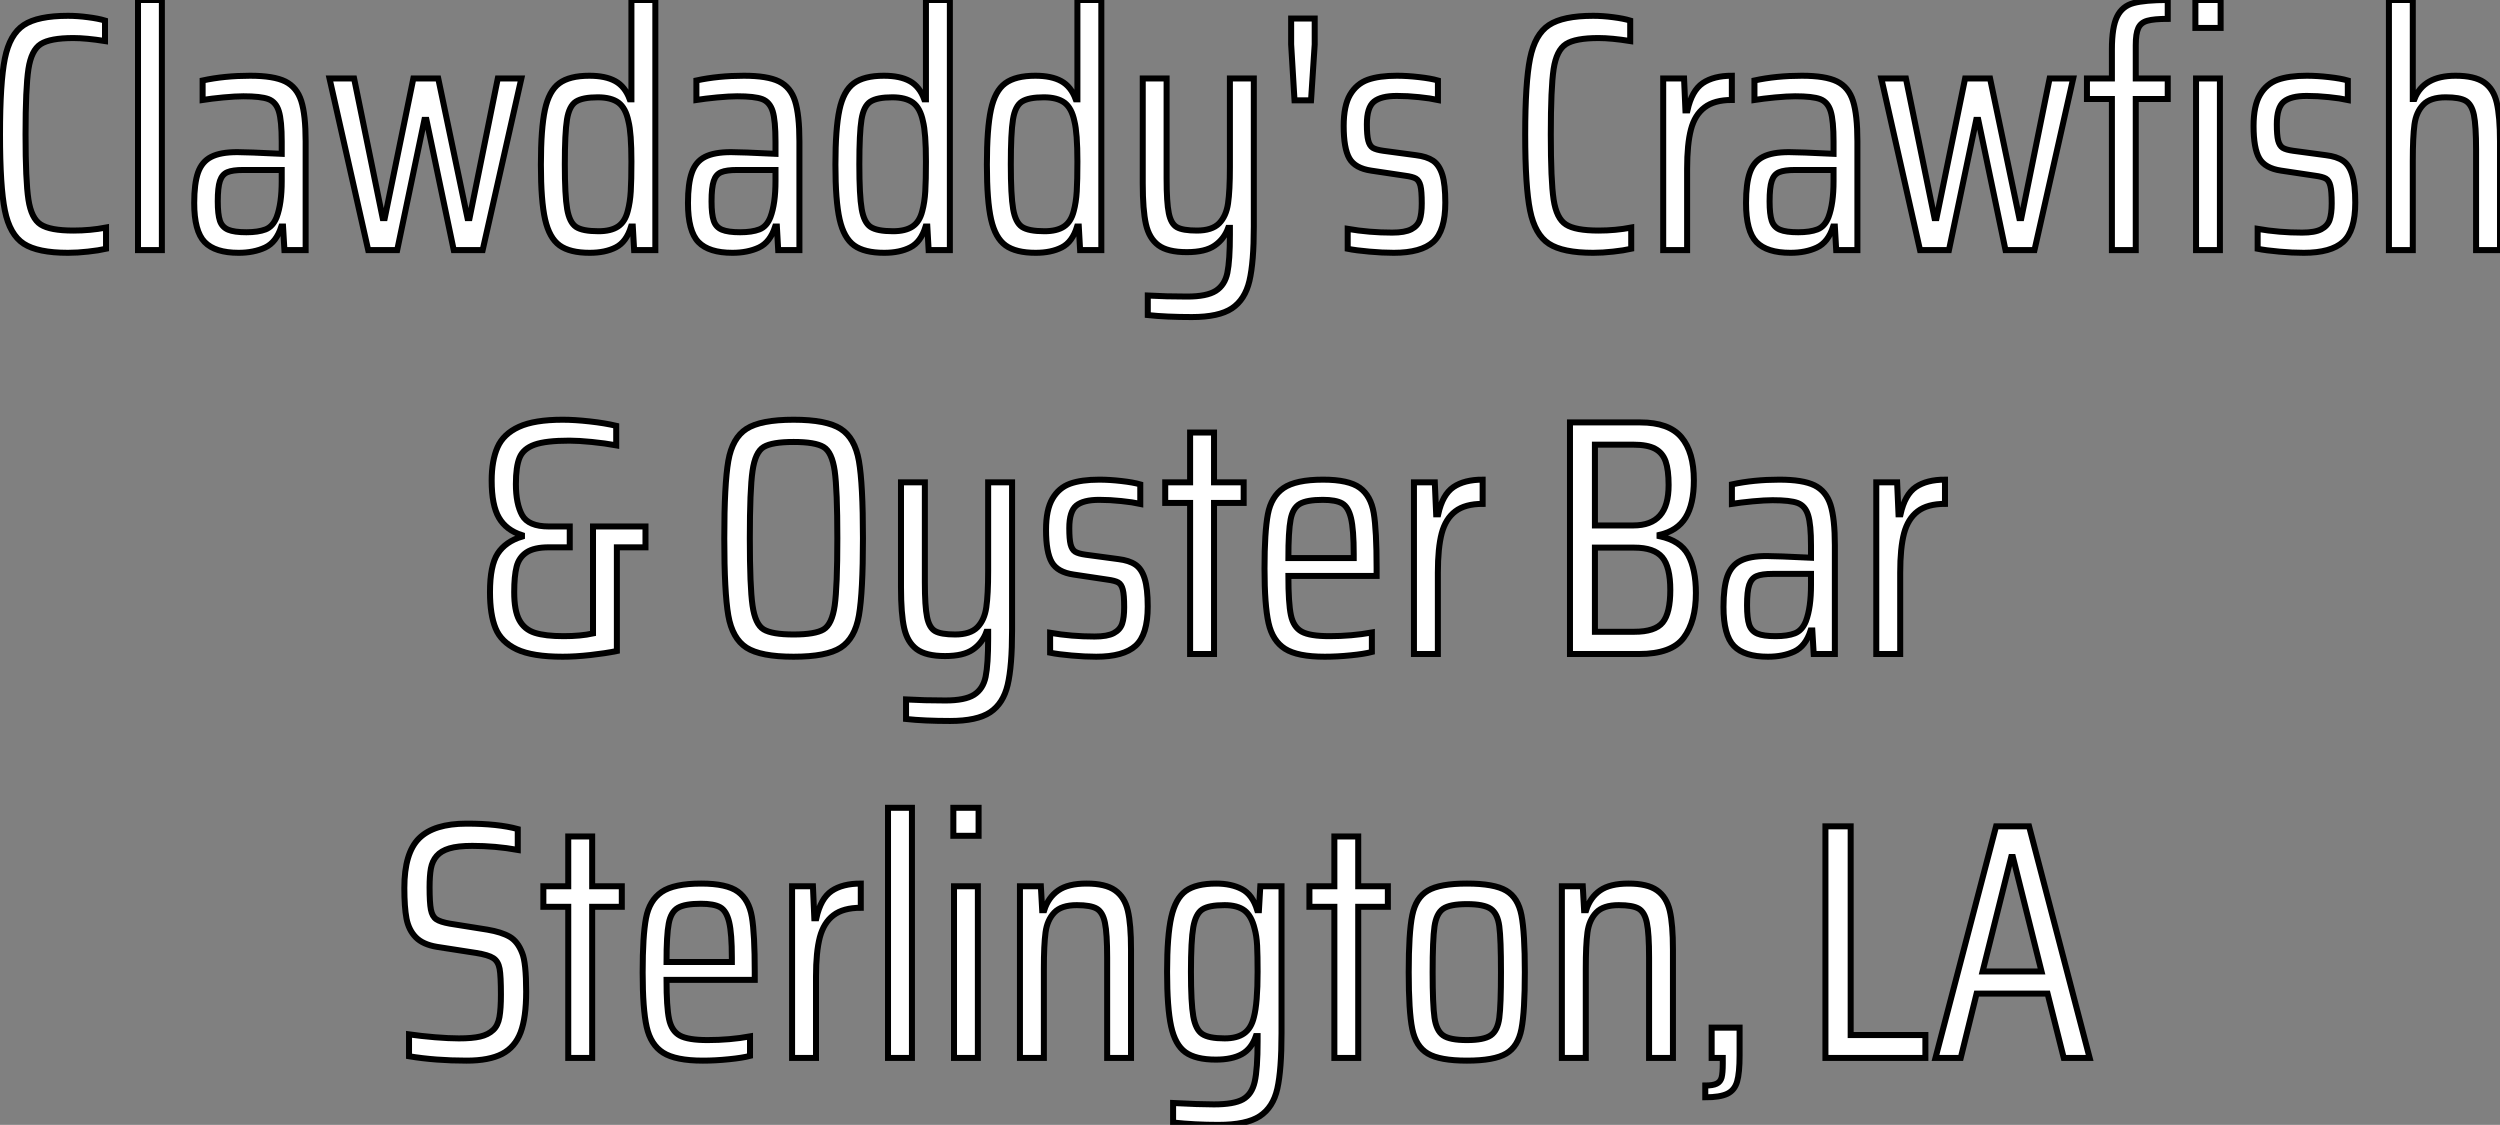 <?xml version="1.0" standalone="no"?>
<svg xmlns="http://www.w3.org/2000/svg" viewBox="2.97 -41.61 415.93 187.15"><rect x="2.97" y="-41.61" width="415.93" height="187.15" fill="#808080" stroke="none"/><path d="M20.61-0.22Q19.38 0.06 17.61 0.25Q15.85 0.45 14.28 0.45L14.28 0.45Q9.24 0.45 6.92-1.06Q4.59-2.58 3.78-6.58Q2.97-10.58 2.97-19.26L2.97-19.26Q2.97-27.89 3.78-31.89Q4.59-35.90 6.92-37.44Q9.24-38.98 14.28-38.98L14.28-38.98Q15.85-38.98 17.58-38.75Q19.32-38.53 20.44-38.19L20.44-38.19L20.44-34.78Q17.30-35.28 15.18-35.28L15.18-35.28Q11.31-35.28 9.74-34.27Q8.18-33.26 7.70-30.13Q7.22-26.99 7.22-19.26L7.22-19.26Q7.22-11.54 7.70-8.40Q8.18-5.26 9.74-4.26Q11.31-3.25 15.18-3.25L15.18-3.25Q17.98-3.25 20.61-3.75L20.61-3.75L20.61-0.22ZM29.90 0L25.93 0L25.93-41.61L29.90-41.61L29.90 0ZM42.67 0.45Q38.75 0.45 37.02-1.34Q35.28-3.14 35.28-7.84L35.28-7.84Q35.28-11.09 35.92-12.91Q36.57-14.73 38.11-15.51Q39.65-16.30 42.45-16.30L42.45-16.30Q44.07-16.30 49.84-16.02L49.84-16.02L49.84-18.03Q49.84-21.56 49.36-23.10Q48.89-24.64 47.63-25.12Q46.37-25.59 43.46-25.59L43.46-25.59Q42.17-25.59 40.12-25.40Q38.08-25.20 36.68-24.98L36.68-24.98L36.68-28.22Q40.32-29.01 44.58-29.01L44.58-29.01Q48.50-29.01 50.43-28.06Q52.36-27.10 53.09-24.81Q53.82-22.51 53.82-18.09L53.82-18.09L53.82 0L50.29 0L50.06-3.92L49.78-3.92Q48.94-1.29 47.07-0.42Q45.19 0.45 42.67 0.45L42.67 0.45ZM43.96-2.97Q45.92-2.97 47.15-3.44Q48.38-3.92 49.00-5.49L49.00-5.49Q49.84-7.73 49.84-11.48L49.84-11.48L49.84-13.33L43.46-13.33Q41.66-13.33 40.80-12.96Q39.93-12.60 39.56-11.51Q39.20-10.42 39.20-8.12L39.20-8.12Q39.20-5.94 39.56-4.87Q39.93-3.81 40.94-3.39Q41.94-2.97 43.96-2.97L43.96-2.97ZM83.27 0L78.46 0L73.92-21.67L73.58-21.67L69.05 0L64.23 0L57.79-28.56L61.88-28.56L66.64-5.32L66.98-5.32L71.74-28.56L75.88-28.56L80.75-5.32L81.09-5.32L85.79-28.56L89.71-28.56L83.27 0ZM101.08 0.45Q97.78 0.45 96.07-0.78Q94.36-2.02 93.66-5.10Q92.96-8.18 92.96-14.22L92.96-14.22Q92.96-20.22 93.63-23.35Q94.30-26.49 96.01-27.75Q97.72-29.01 101.02-29.01L101.02-29.01Q103.71-29.01 105.34-28.11Q106.96-27.22 107.74-25.09L107.74-25.09L108.02-25.09L108.02-41.61L112-41.61L112 0L108.47 0L108.25-3.92L107.97-3.92Q107.18-1.34 105.42-0.45Q103.66 0.45 101.08 0.45L101.08 0.45ZM102.54-3.14Q104.61-3.14 105.78-3.92Q106.96-4.70 107.41-6.50L107.41-6.50Q107.80-7.95 107.91-9.77Q108.02-11.59 108.02-14.73L108.02-14.73Q108.02-19.49 107.52-21.45L107.52-21.45Q107.07-23.63 105.87-24.53Q104.66-25.42 102.42-25.42L102.42-25.42Q99.90-25.42 98.78-24.70Q97.66-23.97 97.30-21.73Q96.94-19.49 96.94-14.28L96.94-14.28Q96.94-9.07 97.33-6.83Q97.72-4.59 98.81-3.86Q99.90-3.14 102.54-3.14L102.54-3.14ZM124.82 0.45Q120.90 0.45 119.17-1.34Q117.43-3.14 117.43-7.84L117.43-7.84Q117.43-11.09 118.08-12.91Q118.72-14.73 120.26-15.51Q121.80-16.30 124.60-16.30L124.60-16.30Q126.22-16.30 131.99-16.02L131.99-16.02L131.99-18.03Q131.99-21.56 131.52-23.10Q131.04-24.64 129.78-25.12Q128.52-25.59 125.61-25.59L125.61-25.59Q124.32-25.59 122.28-25.40Q120.23-25.20 118.83-24.98L118.83-24.98L118.83-28.22Q122.47-29.01 126.73-29.01L126.73-29.01Q130.65-29.01 132.58-28.06Q134.51-27.10 135.24-24.81Q135.97-22.51 135.97-18.09L135.97-18.09L135.97 0L132.44 0L132.22-3.92L131.94-3.92Q131.10-1.29 129.22-0.42Q127.34 0.45 124.82 0.45L124.82 0.45ZM126.11-2.97Q128.07-2.97 129.30-3.44Q130.54-3.92 131.15-5.49L131.15-5.49Q131.99-7.73 131.99-11.48L131.99-11.48L131.99-13.33L125.61-13.33Q123.82-13.33 122.95-12.96Q122.08-12.60 121.72-11.51Q121.35-10.42 121.35-8.12L121.35-8.12Q121.35-5.94 121.72-4.87Q122.08-3.81 123.09-3.39Q124.10-2.97 126.11-2.97L126.11-2.97ZM150.08 0.45Q146.78 0.45 145.07-0.78Q143.36-2.02 142.66-5.10Q141.96-8.18 141.96-14.22L141.96-14.22Q141.96-20.22 142.63-23.35Q143.30-26.49 145.01-27.75Q146.72-29.01 150.02-29.01L150.02-29.01Q152.71-29.01 154.34-28.11Q155.96-27.22 156.74-25.09L156.74-25.09L157.02-25.09L157.02-41.61L161-41.61L161 0L157.47 0L157.25-3.92L156.97-3.92Q156.18-1.34 154.42-0.45Q152.66 0.45 150.08 0.45L150.08 0.45ZM151.54-3.14Q153.61-3.14 154.78-3.92Q155.96-4.70 156.41-6.50L156.41-6.50Q156.80-7.95 156.91-9.77Q157.02-11.59 157.02-14.73L157.02-14.73Q157.02-19.49 156.52-21.45L156.52-21.45Q156.07-23.63 154.87-24.53Q153.66-25.42 151.42-25.42L151.42-25.42Q148.90-25.42 147.78-24.70Q146.66-23.97 146.30-21.73Q145.94-19.49 145.94-14.28L145.94-14.28Q145.94-9.07 146.33-6.83Q146.72-4.59 147.81-3.86Q148.90-3.14 151.54-3.14L151.54-3.14ZM175.28 0.45Q171.98 0.45 170.27-0.78Q168.56-2.02 167.86-5.10Q167.16-8.18 167.16-14.22L167.16-14.22Q167.16-20.22 167.83-23.35Q168.50-26.49 170.21-27.75Q171.92-29.01 175.22-29.01L175.22-29.01Q177.91-29.01 179.54-28.11Q181.16-27.22 181.94-25.09L181.94-25.09L182.22-25.09L182.22-41.61L186.20-41.61L186.20 0L182.67 0L182.45-3.92L182.17-3.92Q181.38-1.34 179.62-0.45Q177.86 0.45 175.28 0.45L175.28 0.45ZM176.74-3.14Q178.81-3.14 179.98-3.92Q181.16-4.70 181.61-6.50L181.61-6.50Q182-7.95 182.11-9.77Q182.22-11.59 182.22-14.73L182.22-14.73Q182.22-19.49 181.72-21.45L181.72-21.45Q181.27-23.63 180.07-24.53Q178.86-25.42 176.62-25.42L176.62-25.42Q174.10-25.42 172.98-24.70Q171.86-23.97 171.50-21.73Q171.14-19.49 171.14-14.28L171.14-14.28Q171.14-9.07 171.53-6.83Q171.92-4.59 173.01-3.86Q174.10-3.14 176.74-3.14L176.74-3.14ZM201.26 11.14Q197.01 11.14 193.93 10.81L193.93 10.81L193.93 7.56Q196.95 7.73 200.48 7.73L200.48 7.73Q203.73 7.73 205.24 6.78Q206.75 5.82 207.17 3.78Q207.59 1.74 207.59-2.58L207.59-2.58L207.59-3.70L207.31-3.70Q206.64-1.85 205.07-0.76Q203.50 0.34 200.42 0.34L200.42 0.34Q197.23 0.34 195.69-0.81Q194.15-1.96 193.62-4.31Q193.09-6.66 193.09-11.09L193.09-11.09L193.09-28.56L197.06-28.56L197.06-11.93Q197.06-7.90 197.43-6.13Q197.79-4.37 198.77-3.81Q199.75-3.25 202.10-3.25L202.10-3.25Q204.62-3.25 205.80-4.45Q206.98-5.66 207.28-7.76Q207.59-9.86 207.59-13.83L207.59-13.83L207.59-28.56L211.57-28.56L211.57-3.92Q211.57 2.02 210.84 5.12Q210.11 8.23 207.93 9.69Q205.74 11.14 201.26 11.14L201.26 11.14ZM221.09-24.92L218.34-24.92L217.78-34.22L217.78-38.53L221.70-38.53L221.70-34.22L221.09-24.92ZM234.86 0.45Q232.96 0.45 230.78 0.25Q228.59 0.06 227.19-0.22L227.19-0.22L227.19-3.53Q230.78-2.91 234.58-2.91L234.58-2.91Q236.71-2.91 237.78-3.47Q238.84-4.03 239.18-5.04Q239.51-6.05 239.51-7.78L239.51-7.78Q239.51-9.86 239.29-10.72Q239.06-11.59 238.53-11.90Q238.00-12.21 236.71-12.38L236.71-12.38L231.11-13.22Q228.42-13.61 227.47-15.26Q226.52-16.91 226.52-20.66L226.52-20.66Q226.52-24.02 227.58-25.84Q228.65-27.66 230.52-28.34Q232.40-29.01 235.37-29.01L235.37-29.01Q237.10-29.01 239.06-28.78Q241.02-28.56 242.20-28.22L242.20-28.22L242.20-24.98Q240.91-25.26 239.04-25.45Q237.16-25.65 235.37-25.65L235.37-25.65Q232.74-25.65 231.56-24.70Q230.38-23.74 230.38-20.94L230.38-20.94Q230.38-19.10 230.61-18.23Q230.83-17.36 231.36-17.02Q231.90-16.69 233.13-16.52L233.13-16.52L238.56-15.79Q240.35-15.57 241.39-14.87Q242.42-14.17 242.93-12.54Q243.43-10.92 243.43-7.90L243.43-7.90Q243.43-3.19 241.42-1.37Q239.40 0.45 234.86 0.45L234.86 0.45Z" fill="white" stroke="black" transform="scale(1,1)"/><path d="M274.36-0.22Q273.13 0.06 271.36 0.25Q269.60 0.45 268.03 0.45L268.03 0.45Q262.99 0.45 260.67-1.06Q258.34-2.58 257.53-6.58Q256.72-10.58 256.72-19.26L256.72-19.26Q256.72-27.89 257.53-31.89Q258.34-35.90 260.67-37.44Q262.99-38.98 268.03-38.98L268.03-38.98Q269.60-38.98 271.34-38.75Q273.07-38.53 274.19-38.19L274.19-38.19L274.19-34.78Q271.06-35.28 268.93-35.28L268.93-35.28Q265.06-35.28 263.50-34.27Q261.93-33.26 261.45-30.13Q260.98-26.99 260.98-19.26L260.98-19.26Q260.98-11.54 261.45-8.40Q261.93-5.26 263.50-4.26Q265.06-3.25 268.93-3.25L268.93-3.25Q271.73-3.25 274.36-3.75L274.36-3.75L274.36-0.22ZM279.68 0L279.68-28.56L283.15-28.56L283.38-23.24L283.71-23.24Q284.44-26.54 286.26-27.78Q288.08-29.01 291.10-29.01L291.10-29.01L291.10-24.98Q288.19-24.98 286.57-23.74Q284.94-22.51 284.30-20.08Q283.66-17.64 283.66-13.55L283.66-13.55L283.66 0L279.68 0ZM300.85 0.45Q296.93 0.45 295.19-1.34Q293.46-3.14 293.46-7.84L293.46-7.84Q293.46-11.09 294.10-12.91Q294.74-14.73 296.28-15.51Q297.82-16.30 300.62-16.30L300.62-16.30Q302.25-16.30 308.02-16.02L308.02-16.02L308.02-18.03Q308.02-21.56 307.54-23.10Q307.06-24.64 305.80-25.12Q304.54-25.59 301.63-25.59L301.63-25.59Q300.34-25.59 298.30-25.40Q296.26-25.20 294.86-24.98L294.86-24.98L294.86-28.22Q298.50-29.01 302.75-29.01L302.75-29.01Q306.67-29.01 308.60-28.06Q310.54-27.10 311.26-24.81Q311.99-22.51 311.99-18.09L311.99-18.09L311.99 0L308.46 0L308.24-3.92L307.96-3.92Q307.12-1.29 305.24-0.42Q303.37 0.45 300.85 0.45L300.85 0.45ZM302.14-2.97Q304.10-2.97 305.33-3.44Q306.56-3.92 307.18-5.49L307.18-5.49Q308.02-7.73 308.02-11.48L308.02-11.48L308.02-13.33L301.63-13.33Q299.84-13.33 298.97-12.96Q298.10-12.60 297.74-11.51Q297.38-10.42 297.38-8.12L297.38-8.12Q297.38-5.94 297.74-4.87Q298.10-3.81 299.11-3.39Q300.12-2.97 302.14-2.97L302.14-2.97ZM341.45 0L336.63 0L332.10-21.67L331.76-21.67L327.22 0L322.41 0L315.97-28.56L320.06-28.56L324.82-5.32L325.15-5.32L329.91-28.56L334.06-28.56L338.93-5.32L339.26-5.32L343.97-28.56L347.89-28.56L341.45 0ZM354.33 0L354.33-25.14L350.18-25.14L350.18-28.56L354.33-28.56L354.33-33.38Q354.33-37.13 355.20-38.86Q356.06-40.60 357.94-41.10Q359.82-41.61 363.62-41.61L363.62-41.61L363.62-38.47Q361.33-38.47 360.24-38.16Q359.14-37.86 358.72-36.93Q358.30-36.01 358.30-34.10L358.30-34.10L358.30-28.56L363.62-28.56L363.62-25.14L358.30-25.14L358.30 0L354.33 0ZM372.42-36.96L368.22-36.96L368.22-41.61L372.42-41.61L372.42-36.96ZM372.30 0L368.33 0L368.33-28.56L372.30-28.56L372.30 0ZM386.25 0.45Q384.34 0.45 382.16 0.25Q379.98 0.06 378.58-0.22L378.58-0.22L378.58-3.53Q382.16-2.91 385.97-2.91L385.97-2.91Q388.10-2.91 389.16-3.47Q390.22-4.03 390.56-5.04Q390.90-6.05 390.90-7.78L390.90-7.78Q390.90-9.86 390.67-10.72Q390.45-11.59 389.92-11.90Q389.38-12.21 388.10-12.38L388.10-12.38L382.50-13.22Q379.81-13.61 378.86-15.26Q377.90-16.91 377.90-20.66L377.90-20.66Q377.90-24.02 378.97-25.84Q380.03-27.66 381.91-28.34Q383.78-29.01 386.75-29.01L386.75-29.01Q388.49-29.01 390.45-28.78Q392.41-28.56 393.58-28.22L393.58-28.22L393.58-24.98Q392.30-25.26 390.42-25.45Q388.54-25.65 386.75-25.65L386.75-25.65Q384.12-25.65 382.94-24.70Q381.77-23.74 381.77-20.94L381.77-20.94Q381.77-19.10 381.99-18.23Q382.22-17.36 382.75-17.02Q383.28-16.69 384.51-16.52L384.51-16.52L389.94-15.79Q391.74-15.57 392.77-14.87Q393.81-14.17 394.31-12.54Q394.82-10.92 394.82-7.90L394.82-7.90Q394.82-3.19 392.80-1.37Q390.78 0.45 386.25 0.45L386.25 0.45ZM414.92 0L414.92-16.69Q414.92-20.72 414.56-22.48Q414.19-24.25 413.18-24.84Q412.18-25.42 409.88-25.42L409.88-25.42Q407.30-25.42 406.13-24.19Q404.95-22.96 404.67-20.89Q404.39-18.82 404.39-14.84L404.39-14.84L404.39 0L400.42 0L400.42-41.61L404.39-41.61L404.39-25.14L404.67-25.14Q406.18-29.01 411.50-29.01L411.50-29.01Q414.64-29.01 416.24-27.92Q417.83-26.82 418.36-24.53Q418.90-22.23 418.90-18.09L418.90-18.09L418.90 0L414.92 0Z" fill="white" stroke="black" transform="scale(1,1)"/><path d="M101.63 45.98L110.36 45.98L110.36 49.45L105.60 49.45L105.60 66.70Q103.70 67.09 101.18 67.37Q98.66 67.65 96.59 67.65L96.59 67.65Q91.55 67.65 88.94 66.42Q86.34 65.18 85.42 62.92Q84.49 60.65 84.49 56.90L84.49 56.90Q84.49 52.47 85.78 50.48Q87.07 48.50 89.81 47.66L89.81 47.66L89.81 47.43Q87.18 46.59 85.98 44.52Q84.77 42.45 84.77 38.36L84.77 38.36Q84.77 35 85.75 32.79Q86.73 30.58 89.31 29.40Q91.88 28.22 96.59 28.22L96.59 28.22Q98.55 28.22 101.07 28.50Q103.59 28.78 105.49 29.23L105.49 29.23L105.49 32.48Q103.64 32.14 101.43 31.92Q99.22 31.70 97.71 31.70L97.71 31.70Q93.79 31.70 91.91 32.37Q90.04 33.04 89.42 34.52Q88.80 36.01 88.80 38.92L88.80 38.92Q88.80 42.22 89.84 44.10Q90.88 45.98 94.29 45.98L94.29 45.98L97.76 45.98L97.76 49.45L94.29 49.45Q91.83 49.45 90.57 50.29Q89.31 51.13 88.92 52.67Q88.52 54.21 88.52 56.90L88.52 56.90Q88.52 59.98 89.36 61.54Q90.20 63.11 91.94 63.67Q93.68 64.23 96.76 64.23L96.76 64.23Q99.56 64.23 101.63 63.78L101.63 63.78L101.63 45.98Z" fill="white" stroke="black" transform="scale(1,1)"/><path d="M135.00 67.65Q129.52 67.65 127.16 66.14Q124.81 64.62 124.14 60.79Q123.47 56.95 123.47 47.94L123.47 47.94Q123.47 38.92 124.14 35.08Q124.81 31.25 127.16 29.74Q129.52 28.22 135.00 28.22L135.00 28.22Q140.49 28.22 142.84 29.74Q145.20 31.25 145.87 35.08Q146.54 38.92 146.54 47.94L146.54 47.94Q146.54 56.95 145.87 60.79Q145.20 64.62 142.84 66.14Q140.49 67.65 135.00 67.65L135.00 67.65ZM135.00 63.95Q138.59 63.95 139.99 63.11Q141.39 62.27 141.84 59.14Q142.28 56 142.28 47.94L142.28 47.94Q142.28 39.87 141.84 36.74Q141.39 33.60 139.99 32.76Q138.59 31.92 135.00 31.92L135.00 31.92Q131.42 31.92 130.02 32.76Q128.62 33.60 128.17 36.74Q127.72 39.87 127.72 47.94L127.72 47.94Q127.72 56 128.17 59.14Q128.62 62.27 130.02 63.11Q131.42 63.95 135.00 63.95L135.00 63.95ZM161.04 78.34Q156.79 78.34 153.71 78.01L153.71 78.01L153.71 74.76Q156.73 74.93 160.26 74.93L160.26 74.93Q163.51 74.93 165.02 73.98Q166.53 73.02 166.95 70.98Q167.37 68.94 167.37 64.62L167.37 64.62L167.37 63.50L167.09 63.50Q166.42 65.35 164.85 66.44Q163.28 67.54 160.20 67.54L160.20 67.54Q157.01 67.54 155.47 66.39Q153.93 65.24 153.40 62.89Q152.87 60.54 152.87 56.11L152.87 56.11L152.87 38.64L156.84 38.64L156.84 55.27Q156.84 59.30 157.21 61.07Q157.57 62.83 158.55 63.39Q159.53 63.95 161.88 63.95L161.88 63.95Q164.40 63.95 165.58 62.75Q166.76 61.54 167.06 59.44Q167.37 57.34 167.37 53.37L167.37 53.37L167.37 38.64L171.35 38.64L171.35 63.28Q171.35 69.22 170.62 72.32Q169.89 75.43 167.71 76.89Q165.52 78.34 161.04 78.34L161.04 78.34ZM185.35 67.65Q183.44 67.65 181.26 67.45Q179.08 67.26 177.68 66.98L177.68 66.98L177.68 63.67Q181.26 64.29 185.07 64.29L185.07 64.29Q187.20 64.29 188.26 63.73Q189.32 63.17 189.66 62.16Q190.00 61.15 190.00 59.42L190.00 59.42Q190.00 57.34 189.77 56.48Q189.55 55.61 189.02 55.30Q188.48 54.99 187.20 54.82L187.20 54.82L181.60 53.98Q178.91 53.59 177.96 51.94Q177.00 50.29 177.00 46.54L177.00 46.54Q177.00 43.18 178.07 41.36Q179.13 39.54 181.01 38.86Q182.88 38.19 185.85 38.19L185.85 38.19Q187.59 38.19 189.55 38.42Q191.51 38.64 192.68 38.98L192.68 38.98L192.68 42.22Q191.40 41.94 189.52 41.75Q187.64 41.55 185.85 41.55L185.85 41.55Q183.22 41.55 182.04 42.50Q180.87 43.46 180.87 46.26L180.87 46.26Q180.87 48.10 181.09 48.97Q181.32 49.84 181.85 50.18Q182.38 50.51 183.61 50.68L183.61 50.68L189.04 51.41Q190.84 51.63 191.87 52.33Q192.91 53.03 193.41 54.66Q193.92 56.28 193.92 59.30L193.92 59.30Q193.92 64.01 191.90 65.83Q189.88 67.65 185.35 67.65L185.35 67.65ZM204.95 67.20L200.97 67.20L200.97 42.06L196.83 42.06L196.83 38.64L200.97 38.64L200.97 30.35L204.95 30.35L204.95 38.64L209.88 38.64L209.88 42.06L204.95 42.06L204.95 67.20ZM232.00 52.92L232.00 54.21L217.32 54.21Q217.32 58.74 217.74 60.73Q218.16 62.72 219.54 63.48Q220.91 64.23 224.16 64.23L224.16 64.23Q227.85 64.23 231.21 63.62L231.21 63.62L231.21 66.86Q229.92 67.20 227.68 67.42Q225.44 67.65 223.37 67.65L223.37 67.65Q218.84 67.65 216.76 66.33Q214.69 65.02 214.02 62.05Q213.35 59.08 213.35 52.98L213.35 52.98Q213.35 46.87 213.91 43.93Q214.47 40.99 216.51 39.59Q218.56 38.19 223.09 38.19L223.09 38.19Q227.35 38.19 229.20 39.54Q231.04 40.88 231.52 43.74Q232.00 46.59 232.00 52.92L232.00 52.92ZM223.04 41.55Q220.40 41.55 219.23 42.22Q218.05 42.90 217.69 44.83Q217.32 46.76 217.32 51.24L217.32 51.24L228.19 51.24L228.19 50.57Q228.19 46.48 227.74 44.60Q227.29 42.73 226.26 42.14Q225.22 41.55 223.04 41.55L223.04 41.55ZM238.21 67.20L238.21 38.64L241.68 38.64L241.91 43.96L242.24 43.96Q242.97 40.66 244.79 39.42Q246.61 38.19 249.64 38.19L249.64 38.19L249.64 42.22Q246.72 42.22 245.10 43.46Q243.48 44.69 242.83 47.12Q242.19 49.56 242.19 53.65L242.19 53.65L242.19 67.20L238.21 67.20Z" fill="white" stroke="black" transform="scale(1,1)"/><path d="M264.17 67.20L264.17 28.67L275.88 28.67Q280.64 28.67 282.71 31.14Q284.78 33.60 284.78 38.30L284.78 38.30Q284.78 42.28 283.41 44.49Q282.04 46.70 279.07 47.38L279.07 47.38L279.07 47.60Q282.54 48.33 283.83 50.71Q285.12 53.09 285.12 57.06L285.12 57.06Q285.12 61.77 283.10 64.48Q281.08 67.20 275.65 67.20L275.65 67.20L264.17 67.20ZM274.70 45.81Q277.67 45.81 279.12 44.18Q280.58 42.56 280.58 39.09L280.58 39.09Q280.58 36.57 280.08 35.14Q279.57 33.71 278.31 33.04Q277.05 32.37 274.70 32.37L274.70 32.37L268.32 32.37L268.32 45.81L274.70 45.81ZM274.87 63.50Q278.34 63.50 279.60 61.94Q280.86 60.37 280.86 56.56L280.86 56.56Q280.86 52.70 279.52 51.10Q278.17 49.50 274.87 49.50L274.87 49.50L268.32 49.50L268.32 63.50L274.87 63.50ZM297.10 67.65Q293.18 67.65 291.44 65.86Q289.71 64.06 289.71 59.36L289.71 59.36Q289.71 56.11 290.35 54.29Q291.00 52.47 292.54 51.69Q294.08 50.90 296.88 50.90L296.88 50.90Q298.50 50.90 304.27 51.18L304.27 51.18L304.27 49.17Q304.27 45.64 303.79 44.10Q303.32 42.56 302.06 42.08Q300.80 41.61 297.88 41.61L297.88 41.61Q296.60 41.61 294.55 41.80Q292.51 42 291.11 42.22L291.11 42.22L291.11 38.98Q294.75 38.19 299.00 38.19L299.00 38.19Q302.92 38.19 304.86 39.14Q306.79 40.10 307.52 42.39Q308.24 44.69 308.24 49.11L308.24 49.11L308.24 67.20L304.72 67.20L304.49 63.28L304.21 63.28Q303.37 65.91 301.50 66.78Q299.62 67.65 297.10 67.65L297.10 67.65ZM298.39 64.23Q300.35 64.23 301.58 63.76Q302.81 63.28 303.43 61.71L303.43 61.71Q304.27 59.47 304.27 55.72L304.27 55.72L304.27 53.87L297.88 53.87Q296.09 53.87 295.22 54.24Q294.36 54.60 293.99 55.69Q293.63 56.78 293.63 59.08L293.63 59.08Q293.63 61.26 293.99 62.33Q294.36 63.39 295.36 63.81Q296.37 64.23 298.39 64.23L298.39 64.23ZM315.13 67.20L315.13 38.64L318.60 38.64L318.83 43.96L319.16 43.96Q319.89 40.66 321.71 39.42Q323.53 38.19 326.56 38.19L326.56 38.19L326.56 42.22Q323.64 42.22 322.02 43.46Q320.40 44.69 319.75 47.12Q319.11 49.56 319.11 53.65L319.11 53.65L319.11 67.20L315.13 67.20Z" fill="white" stroke="black" transform="scale(1,1)"/><path d="M80.60 134.85Q75.39 134.85 71.02 134.12L71.02 134.12L71.02 130.48Q72.98 130.76 75.34 130.96Q77.69 131.15 79.31 131.15L79.31 131.15Q81.55 131.15 82.87 130.84Q84.18 130.54 85.02 129.75L85.02 129.75Q85.81 129.02 86.06 127.62Q86.31 126.22 86.31 123.87L86.31 123.87Q86.31 120.79 86.09 119.56Q85.86 118.33 85.05 117.80Q84.24 117.26 82.17 116.93L82.17 116.93L75.67 115.92Q73.32 115.53 72.14 114.32Q70.97 113.12 70.60 111.22Q70.24 109.31 70.24 106.12L70.24 106.12Q70.24 100.30 72.70 97.86Q75.17 95.42 80.60 95.42L80.60 95.42Q85.81 95.42 89.11 96.32L89.11 96.32L89.11 99.79Q85.36 99.12 81.55 99.12L81.55 99.12Q79.14 99.12 77.74 99.54Q76.34 99.96 75.62 100.80L75.62 100.80Q74.89 101.64 74.66 102.87Q74.44 104.10 74.44 106.01L74.44 106.01Q74.44 108.58 74.66 109.73Q74.89 110.88 75.56 111.33Q76.23 111.78 77.80 112.06L77.80 112.06L84.07 113.06Q86.42 113.46 87.77 114.24Q89.11 115.02 89.84 116.93L89.84 116.93Q90.51 118.55 90.51 123.37L90.51 123.37Q90.51 127.68 89.59 130.14Q88.66 132.61 86.51 133.73Q84.35 134.85 80.60 134.85L80.60 134.85ZM101.49 134.40L97.51 134.40L97.51 109.26L93.37 109.26L93.37 105.84L97.51 105.84L97.51 97.55L101.49 97.55L101.49 105.84L106.42 105.84L106.42 109.26L101.49 109.26L101.49 134.40ZM128.54 120.12L128.54 121.41L113.86 121.41Q113.86 125.94 114.28 127.93Q114.70 129.92 116.08 130.68Q117.45 131.43 120.70 131.43L120.70 131.43Q124.39 131.43 127.75 130.82L127.75 130.82L127.75 134.06Q126.46 134.40 124.22 134.62Q121.98 134.85 119.91 134.85L119.91 134.85Q115.38 134.85 113.30 133.53Q111.23 132.22 110.56 129.25Q109.89 126.28 109.89 120.18L109.89 120.18Q109.89 114.07 110.45 111.13Q111.01 108.19 113.05 106.79Q115.10 105.39 119.63 105.39L119.63 105.39Q123.89 105.39 125.74 106.74Q127.58 108.08 128.06 110.94Q128.54 113.79 128.54 120.12L128.54 120.12ZM119.58 108.75Q116.94 108.75 115.77 109.42Q114.59 110.10 114.23 112.03Q113.86 113.96 113.86 118.44L113.86 118.44L124.73 118.44L124.73 117.77Q124.73 113.68 124.28 111.80Q123.83 109.93 122.80 109.34Q121.76 108.75 119.58 108.75L119.58 108.75ZM134.75 134.40L134.75 105.84L138.22 105.84L138.45 111.16L138.78 111.16Q139.51 107.86 141.33 106.62Q143.15 105.39 146.18 105.39L146.18 105.39L146.18 109.42Q143.26 109.42 141.64 110.66Q140.02 111.89 139.37 114.32Q138.73 116.76 138.73 120.85L138.73 120.85L138.73 134.40L134.75 134.40ZM154.69 134.40L150.71 134.40L150.71 92.79L154.69 92.79L154.69 134.40ZM165.78 97.44L161.58 97.44L161.58 92.79L165.78 92.79L165.78 97.44ZM165.66 134.40L161.69 134.40L161.69 105.84L165.66 105.84L165.66 134.40ZM187.17 134.40L187.17 117.71Q187.17 113.68 186.80 111.92Q186.44 110.15 185.43 109.56Q184.42 108.98 182.13 108.98L182.13 108.98Q179.55 108.98 178.38 110.21Q177.20 111.44 176.92 113.51Q176.64 115.58 176.64 119.56L176.64 119.56L176.64 134.40L172.66 134.40L172.66 105.84L176.14 105.84L176.36 109.82L176.70 109.82Q177.37 107.69 179.02 106.54Q180.67 105.39 183.75 105.39L183.75 105.39Q186.89 105.39 188.48 106.51Q190.08 107.63 190.61 109.90Q191.14 112.17 191.14 116.37L191.14 116.37L191.14 134.40L187.17 134.40ZM205.65 145.54Q201.78 145.54 198.14 145.15L198.14 145.15L198.14 141.90Q202.51 142.13 204.92 142.13L204.92 142.13Q208.28 142.13 209.76 141.29Q211.25 140.45 211.72 138.35Q212.20 136.25 212.20 131.60L212.20 131.60L212.20 130.76L211.92 130.76Q211.19 132.89 209.57 133.78Q207.94 134.68 205.26 134.68L205.26 134.68Q201.90 134.68 200.19 133.45Q198.48 132.22 197.81 129.14Q197.14 126.06 197.14 120.06L197.14 120.06Q197.14 114.07 197.84 110.96Q198.54 107.86 200.24 106.62Q201.95 105.39 205.31 105.39L205.31 105.39Q207.83 105.39 209.60 106.32Q211.36 107.24 212.14 109.82L212.14 109.82L212.42 109.82L212.65 105.84L216.18 105.84L216.18 130.26Q216.18 136.42 215.48 139.52Q214.78 142.63 212.56 144.09Q210.35 145.54 205.65 145.54L205.65 145.54ZM206.71 131.15Q208.78 131.15 209.96 130.31Q211.14 129.47 211.58 127.62L211.58 127.62Q212.20 125.27 212.20 120.06L212.20 120.06Q212.20 117.38 212.12 115.72Q212.03 114.07 211.70 112.90L211.70 112.90Q211.19 110.77 210.02 109.87Q208.84 108.98 206.71 108.98L206.71 108.98Q204.08 108.98 202.99 109.70Q201.90 110.43 201.50 112.64Q201.11 114.86 201.11 120.06L201.11 120.06Q201.11 125.27 201.50 127.48Q201.90 129.70 202.99 130.42Q204.08 131.15 206.71 131.15L206.71 131.15ZM228.94 134.40L224.97 134.40L224.97 109.26L220.82 109.26L220.82 105.84L224.97 105.84L224.97 97.55L228.94 97.55L228.94 105.84L233.87 105.84L233.87 109.26L228.94 109.26L228.94 134.40ZM247.03 134.85Q242.50 134.85 240.51 133.67Q238.52 132.50 237.93 129.58Q237.34 126.67 237.34 120.12L237.34 120.12Q237.34 113.57 237.93 110.66Q238.52 107.74 240.51 106.57Q242.50 105.39 247.03 105.39L247.03 105.39Q251.57 105.39 253.56 106.57Q255.54 107.74 256.10 110.66Q256.66 113.57 256.66 120.12L256.66 120.12Q256.66 126.67 256.10 129.58Q255.54 132.50 253.56 133.67Q251.57 134.85 247.03 134.85L247.03 134.85ZM247.03 131.43Q249.83 131.43 250.98 130.65Q252.13 129.86 252.41 127.74Q252.69 125.61 252.69 120.12L252.69 120.12Q252.69 114.63 252.41 112.50Q252.13 110.38 250.98 109.59Q249.83 108.81 247.03 108.81L247.03 108.81Q244.18 108.81 243.06 109.59Q241.94 110.38 241.63 112.53Q241.32 114.69 241.32 120.12L241.32 120.12Q241.32 125.55 241.63 127.71Q241.94 129.86 243.06 130.65Q244.18 131.43 247.03 131.43L247.03 131.43ZM277.33 134.40L277.33 117.71Q277.33 113.68 276.96 111.92Q276.60 110.15 275.59 109.56Q274.58 108.98 272.29 108.98L272.29 108.98Q269.71 108.98 268.54 110.21Q267.36 111.44 267.08 113.51Q266.80 115.58 266.80 119.56L266.80 119.56L266.80 134.40L262.82 134.40L262.82 105.84L266.30 105.84L266.52 109.82L266.86 109.82Q267.53 107.69 269.18 106.54Q270.83 105.39 273.91 105.39L273.91 105.39Q277.05 105.39 278.64 106.51Q280.24 107.63 280.77 109.90Q281.30 112.17 281.30 116.37L281.30 116.37L281.30 134.40L277.33 134.40ZM286.68 138.99Q287.97 138.99 288.58 138.68Q289.20 138.38 289.40 137.65Q289.59 136.92 289.59 135.35L289.59 135.35L289.59 134.40L287.74 134.40L287.74 129.36L292.39 129.36L292.39 133.95Q292.39 136.92 291.97 138.35Q291.55 139.78 290.35 140.36Q289.14 140.95 286.68 140.95L286.68 140.95L286.68 138.99Z" fill="white" stroke="black" transform="scale(1,1)"/><path d="M323.30 134.40L306.67 134.40L306.67 95.87L310.87 95.87L310.87 130.59L323.30 130.59L323.30 134.40ZM350.63 134.40L346.32 134.40L343.63 123.70L331.82 123.70L329.18 134.40L324.98 134.40L335.06 95.87L340.55 95.87L350.63 134.40ZM342.62 120.01L337.86 100.97L337.58 100.97L332.82 120.01L342.62 120.01Z" fill="white" stroke="black" transform="scale(1,1)"/></svg>